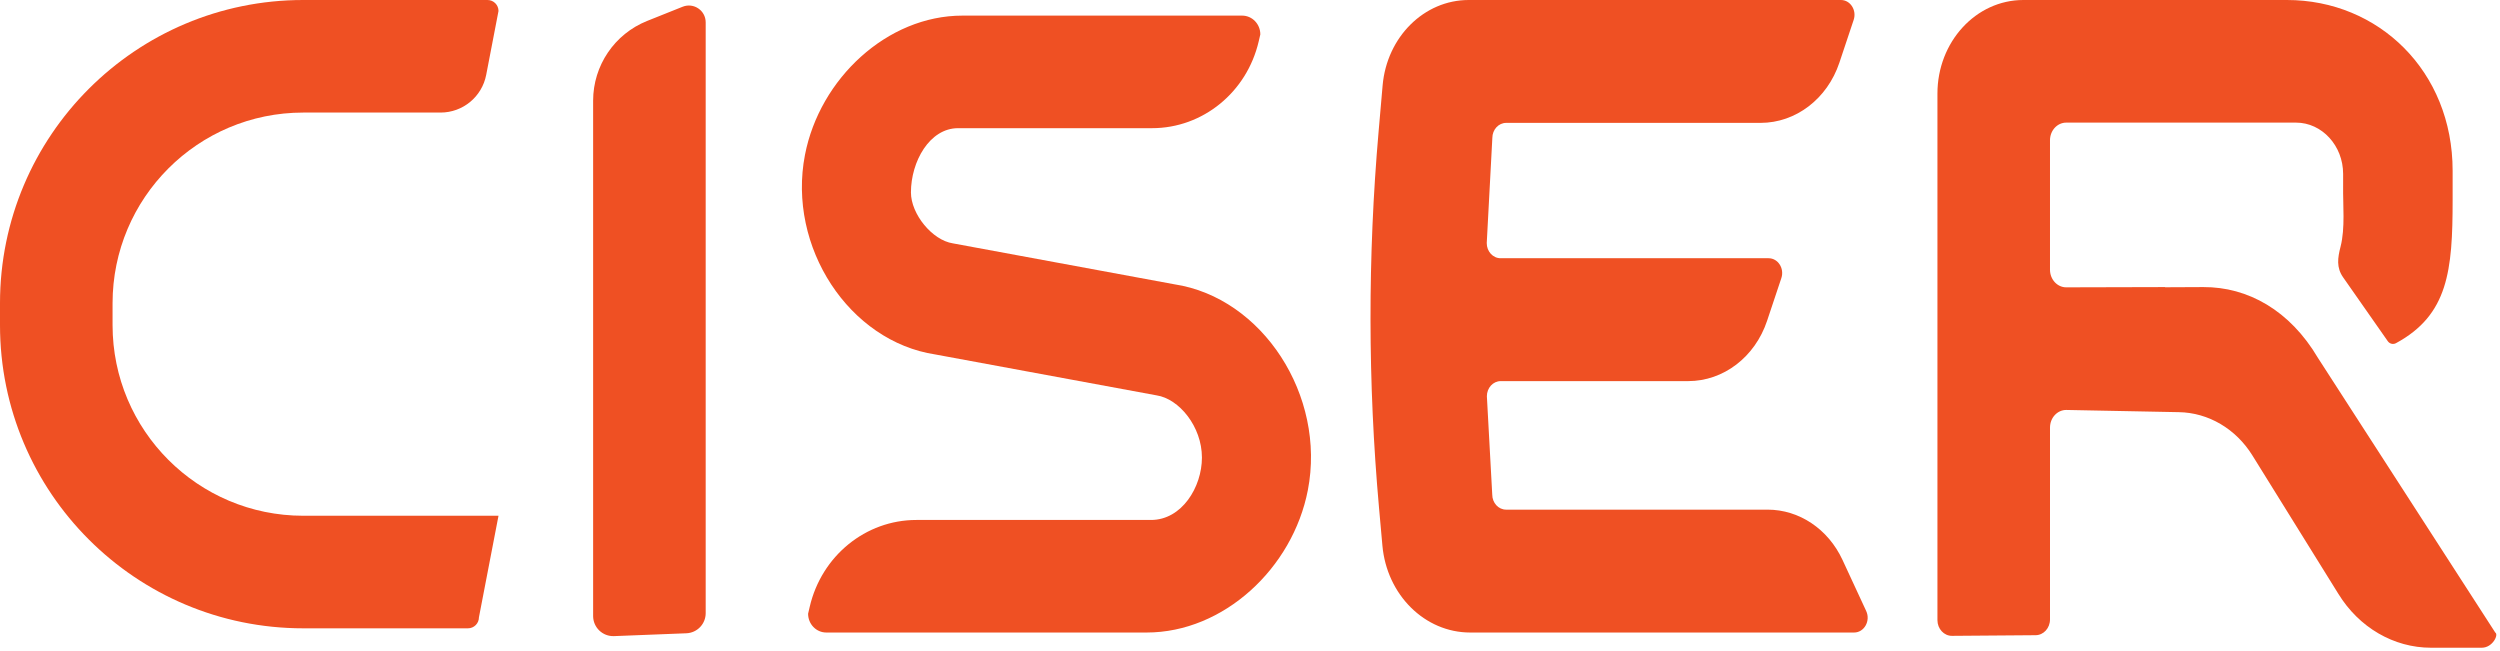 <?xml version="1.0" encoding="UTF-8"?>
<svg width="411px" height="107px" viewBox="0 0 411 107" version="1.1" xmlns="http://www.w3.org/2000/svg">
    <!-- Generator: Sketch 42 (36781) - http://www.bohemiancoding.com/sketch -->
    <title>Layer_1_1_</title>
    <desc>Created with Sketch.</desc>
    <defs/>
    <g id="Page-1" stroke="none" stroke-width="1" fill="none" fill-rule="evenodd">
        <g id="Layer_1_1_" fill-rule="nonzero" fill="#EF5023">
            <g id="Group">
                <g id="Shape">
                    <path d="M49.854,18.505 L72.43,18.505 C76.091,18.505 79.237,15.907 79.93,12.312 L81.954,1.806 C81.954,0.809 81.145,0 80.147,0 L49.854,0 C22.32,0 0,22.32 0,49.854 L0,53.442 C0,80.976 22.32,103.296 49.854,103.296 L76.93,103.296 C77.928,103.296 78.737,102.487 78.737,101.489 L81.954,84.79 L49.854,84.79 C32.541,84.79 18.505,70.755 18.505,53.441 L18.505,49.853 C18.505,32.54 32.54,18.505 49.854,18.505 Z"/>
                    <path d="M226.711,83.483 L227.267,89.695 C227.993,97.804 234.238,103.987 241.701,103.987 L304.813,103.987 C306.476,103.987 307.554,102.072 306.803,100.453 L302.905,92.046 C300.556,86.979 295.796,83.785 290.594,83.785 L247.6,83.785 C246.346,83.785 245.329,82.678 245.325,81.31 L244.443,65.147 C244.439,63.772 245.459,62.655 246.718,62.655 L277.542,62.655 C283.339,62.655 288.518,58.699 290.504,52.754 L292.853,45.722 C293.384,44.134 292.306,42.453 290.758,42.453 L246.696,42.453 C245.434,42.453 244.414,41.332 244.421,39.955 L245.341,22.671 C245.348,21.305 246.365,20.201 247.616,20.201 L289.433,20.201 C295.23,20.201 300.409,16.245 302.395,10.3 L304.744,3.268 C305.275,1.681 304.198,0 302.65,0 L241.452,0 C234.123,0 227.996,6.083 227.302,14.047 L226.64,21.644 C224.846,42.212 224.87,62.92 226.711,83.483 Z"/>
                    <path d="M193.042,46.733 L156.659,40.009 C153.261,39.495 149.759,35.198 149.759,31.636 C149.759,26.571 152.812,21.072 157.511,21.072 L189.397,21.072 C197.736,21.072 204.987,15.168 206.933,6.795 L207.198,5.656 C207.198,3.95 205.859,2.567 204.207,2.567 L158.226,2.567 C145.852,2.567 134.769,12.922 132.338,25.452 C129.395,40.623 139.62,56.136 153.787,58.277 L190.145,64.998 C193.815,65.554 197.597,70.097 197.597,75.228 C197.597,80.065 194.303,85.482 189.227,85.482 L150.653,85.482 C142.314,85.482 135.063,91.386 133.117,99.759 L132.852,100.898 C132.852,102.604 134.191,103.987 135.843,103.987 L188.498,103.987 C201.172,103.987 212.523,93.418 215.01,80.584 C218.023,65.047 207.551,48.93 193.042,46.733 Z"/>
                    <path d="M100.946,104.577 L112.837,104.111 C114.612,104.042 116.015,102.583 116.015,100.807 L116.015,3.675 C116.015,1.719 114.04,0.382 112.224,1.109 L106.388,3.443 C101.026,5.588 97.51,10.781 97.51,16.557 L97.51,101.273 C97.51,103.15 99.07,104.65 100.946,104.577 Z"/>
                </g>
                <path d="M410.22,103.987 L381.066,58.833 C376.463,51.042 369.567,47.162 362.221,47.196 L355.954,47.225 L355.922,47.196 L339.685,47.238 C338.213,47.238 337.019,45.938 337.019,44.334 L337.019,23.062 C337.019,21.458 338.213,20.158 339.685,20.158 L377.472,20.158 C381.728,20.158 385.21,23.951 385.21,28.587 L385.21,30.546 C385.16,33.611 385.57,37.51 384.792,40.532 C384.303,42.429 384.088,43.989 385.211,45.595 L392.553,56.094 C392.852,56.522 393.431,56.67 393.89,56.422 C402.49,51.772 403.212,44.471 403.212,32.895 L403.212,28.068 C403.212,11.678 391.015,0 375.969,0 L332.639,0 C324.838,0 318.515,6.889 318.515,15.386 L318.515,101.944 C318.515,103.382 319.59,104.544 320.91,104.534 L334.659,104.427 C335.966,104.417 337.02,103.26 337.02,101.837 L337.02,70.3 C337.02,68.696 338.214,67.396 339.686,67.396 L358.2,67.76 C363.057,67.836 367.573,70.492 370.295,74.875 L384.425,97.625 C387.824,103.162 393.536,106.486 399.65,106.486 L408.009,106.486 C409.774,106.485 410.826,104.34 410.22,103.987 Z" id="Shape"/>
            </g>
        </g>
    </g>
</svg>